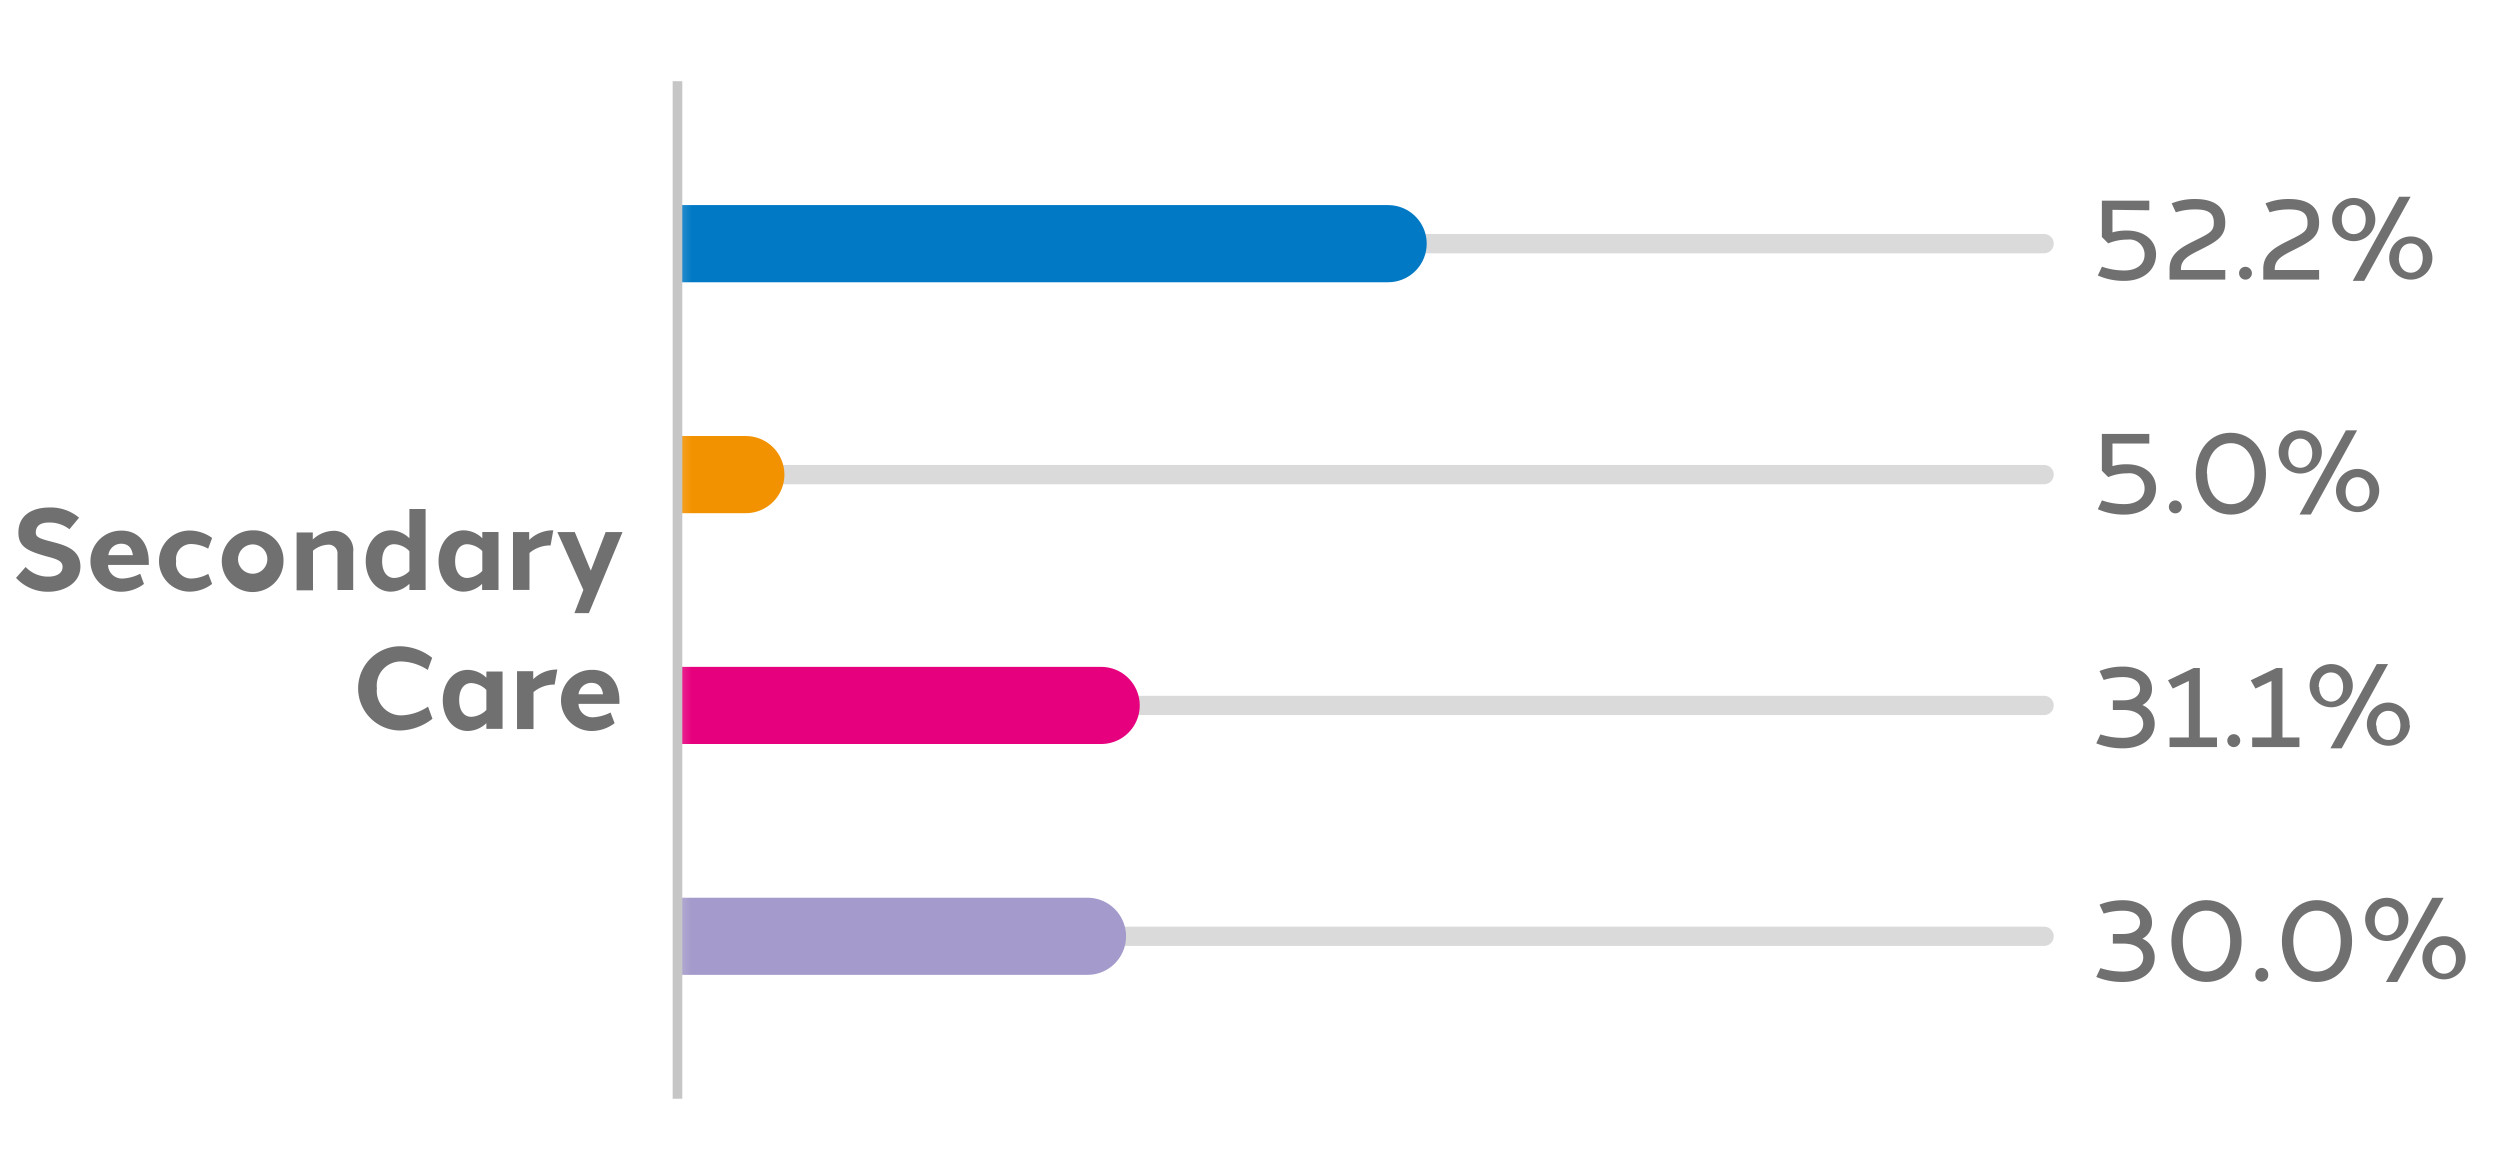 <svg xmlns="http://www.w3.org/2000/svg" xmlns:xlink="http://www.w3.org/1999/xlink" viewBox="0 0 259.27 120.16"><defs><style>.cls-1{fill:#fff;}.cls-2{fill:#707070;}.cls-3{mask:url(#mask);}.cls-4,.cls-5,.cls-6,.cls-7,.cls-8,.cls-9{fill:none;stroke-miterlimit:10;}.cls-4{stroke:#dadada;stroke-width:2px;}.cls-4,.cls-5,.cls-6,.cls-7,.cls-8{stroke-linecap:round;}.cls-5{stroke:#0179c4;}.cls-5,.cls-6,.cls-7,.cls-8{stroke-width:8px;}.cls-6{stroke:#f39200;}.cls-7{stroke:#e6007e;}.cls-8{stroke:#a49acb;}.cls-9{stroke:#c6c6c6;}</style><mask id="mask" x="66.26" y="8.87" width="150.99" height="105.08" maskUnits="userSpaceOnUse"><rect class="cls-1" x="70.38" y="8.87" width="146.88" height="105.08"/></mask></defs><g id="Layer_1_copy" data-name="Layer 1 copy"><path class="cls-2" d="M8.2,53.69l-1,1.2a3.31,3.31,0,0,0-2.1-.7c-.8,0-1.35.25-1.39,1,0,.47.21.63,1.69,1,1.26.34,2.93.74,2.94,2.55s-1.81,2.63-3.3,2.63a4.46,4.46,0,0,1-3.38-1.44l1-1.13a3.16,3.16,0,0,0,2.37,1c.93,0,1.46-.41,1.46-1S6,58,4.86,57.71c-2-.56-2.95-1-2.95-2.47,0-1.9,1.55-2.61,3.23-2.61A4.56,4.56,0,0,1,8.2,53.69Z"/><path class="cls-2" d="M15.43,58.32a2.44,2.44,0,0,1,0,.27H11.21s0,.07,0,.1A1.44,1.44,0,0,0,12.71,60a4.42,4.42,0,0,0,1.83-.5l.39,1.06a3.93,3.93,0,0,1-2.38.81,3.17,3.17,0,0,1,0-6.34C14.37,55,15.44,56.34,15.43,58.32Zm-4.19-.75h2.54c-.11-.72-.45-1.18-1.22-1.18A1.33,1.33,0,0,0,11.24,57.57Z"/><path class="cls-2" d="M22,55.79l-.41,1.11a3.82,3.82,0,0,0-1.79-.48,1.55,1.55,0,0,0-1.53,1.77A1.57,1.57,0,0,0,19.81,60a3.87,3.87,0,0,0,1.79-.49L22,60.56a3.85,3.85,0,0,1-2.34.8,3.17,3.17,0,0,1,0-6.34A4,4,0,0,1,22,55.79Z"/><path class="cls-2" d="M29.4,58.19A3.2,3.2,0,1,1,26.2,55,3.08,3.08,0,0,1,29.4,58.19Zm-4.7,0a1.52,1.52,0,1,0,1.5-1.73A1.54,1.54,0,0,0,24.7,58.19Z"/><path class="cls-2" d="M36.63,57.28v3.91H35v-3.7a.91.91,0,0,0-1-1,2.6,2.6,0,0,0-1.54.62v4.11H30.76v-6h1.68v.73a3.22,3.22,0,0,1,2.14-.9A2,2,0,0,1,36.63,57.28Z"/><path class="cls-2" d="M44.14,61.19H42.46v-.65a2.81,2.81,0,0,1-1.94.82c-1.52,0-2.59-1.41-2.59-3.17S39,55,40.55,55a2.83,2.83,0,0,1,1.91.82V52.79h1.68ZM40.9,59.94a2.32,2.32,0,0,0,1.56-.72V57.16a2.31,2.31,0,0,0-1.58-.72c-.8,0-1.25.71-1.25,1.75s.46,1.75,1.27,1.75Z"/><path class="cls-2" d="M51.7,61.19H50v-.64a2.83,2.83,0,0,1-1.93.81c-1.53,0-2.59-1.41-2.59-3.17S46.56,55,48.09,55a2.8,2.8,0,0,1,1.93.82v-.65H51.7Zm-1.68-2V57.15a2.37,2.37,0,0,0-1.56-.71c-.79,0-1.26.69-1.26,1.75s.46,1.75,1.26,1.75A2.37,2.37,0,0,0,50,59.23Z"/><path class="cls-2" d="M57.38,55l-.28,1.57h-.19a3.3,3.3,0,0,0-2,.78v3.83H53.2v-6h1.68V56a3.49,3.49,0,0,1,2.34-1Z"/><path class="cls-2" d="M61.07,63.59h-1.5l.93-2.41-2.7-6h1.81l1.66,4,1.54-4h1.75Z"/><path class="cls-2" d="M44.82,68.22l-.46,1.26a5.2,5.2,0,0,0-2.75-.88,2.49,2.49,0,0,0-2.52,2.79,2.52,2.52,0,0,0,2.53,2.8,5.23,5.23,0,0,0,2.77-.91l.46,1.26a5.64,5.64,0,0,1-3.34,1.22,4.37,4.37,0,0,1,0-8.74A5.59,5.59,0,0,1,44.82,68.22Z"/><path class="cls-2" d="M52.12,75.59H50.44V75a2.83,2.83,0,0,1-1.93.81c-1.53,0-2.59-1.41-2.59-3.17s1.06-3.17,2.59-3.17a2.83,2.83,0,0,1,1.93.81v-.64h1.68Zm-1.68-2V71.55a2.37,2.37,0,0,0-1.56-.71c-.79,0-1.26.69-1.26,1.75s.46,1.75,1.26,1.75A2.37,2.37,0,0,0,50.44,73.63Z"/><path class="cls-2" d="M57.8,69.42,57.52,71h-.19a3.32,3.32,0,0,0-2,.78v3.83H53.62v-6H55.3v.83a3.49,3.49,0,0,1,2.34-1Z"/><path class="cls-2" d="M64.24,72.72c0,.09,0,.18,0,.28H60s0,.06,0,.09a1.44,1.44,0,0,0,1.48,1.3,4.51,4.51,0,0,0,1.84-.5L63.74,75a3.94,3.94,0,0,1-2.39.81,3.17,3.17,0,0,1,0-6.34C63.17,69.42,64.25,70.74,64.24,72.72ZM60,72h2.54c-.1-.72-.45-1.18-1.22-1.18A1.33,1.33,0,0,0,60,72Z"/><path class="cls-2" d="M219.08,21.76V24.1a5.15,5.15,0,0,1,1.52-.19c1.75,0,3,1,3,2.47,0,1.67-1.37,2.75-3.29,2.75a6.66,6.66,0,0,1-2.75-.56l.43-.91a7.06,7.06,0,0,0,2.32.39c1.31,0,2.1-.66,2.1-1.62a1.56,1.56,0,0,0-1.77-1.58,5.13,5.13,0,0,0-2,.39l-.66-.66V20.81h4.92v1Z"/><path class="cls-2" d="M230.78,28v1H225V27.87c0-1.58,1.26-2.24,2.59-2.9,1.66-.82,2-1,2-1.88,0-1.06-.66-1.37-1.94-1.37a6.54,6.54,0,0,0-2,.3l-.43-.93a6.37,6.37,0,0,1,2.43-.45c1.61,0,3.13.54,3.13,2.45,0,1.53-1,2-2.67,2.85-1.22.61-1.91,1-1.93,1.95V28Z"/><path class="cls-2" d="M233.54,28.33a.67.67,0,0,1-.67.67.66.66,0,0,1-.66-.67.65.65,0,0,1,.66-.66A.67.67,0,0,1,233.54,28.33Z"/><path class="cls-2" d="M240.51,28v1h-5.79V27.87c0-1.58,1.27-2.24,2.59-2.9,1.66-.82,2-1,2-1.88,0-1.06-.66-1.37-1.93-1.37a6.6,6.6,0,0,0-2,.3l-.43-.93a6.39,6.39,0,0,1,2.44-.45c1.6,0,3.12.54,3.12,2.45,0,1.53-1,2-2.67,2.85-1.22.61-1.91,1-1.93,1.95V28Z"/><path class="cls-2" d="M246.34,22.77a2.24,2.24,0,1,1-4.48,0,2.24,2.24,0,1,1,4.48,0Zm-3.48,0c0,.91.53,1.51,1.24,1.51s1.24-.59,1.24-1.51-.52-1.51-1.25-1.51S242.86,21.85,242.86,22.77ZM244,29.13l4.81-8.73H250l-4.81,8.73Zm8.26-2.37a2.24,2.24,0,1,1-4.48,0,2.24,2.24,0,1,1,4.48,0Zm-3.48,0c0,.92.53,1.52,1.24,1.52s1.24-.6,1.24-1.52-.52-1.51-1.25-1.51S248.8,25.83,248.8,26.75Z"/><path class="cls-2" d="M219.08,46v2.34a5.15,5.15,0,0,1,1.52-.19c1.75,0,3,1,3,2.47,0,1.67-1.37,2.75-3.29,2.75a6.66,6.66,0,0,1-2.75-.56l.43-.92a6.81,6.81,0,0,0,2.32.39c1.31,0,2.1-.65,2.1-1.61a1.56,1.56,0,0,0-1.77-1.58,5.13,5.13,0,0,0-2,.39l-.66-.66V45h4.92v1Z"/><path class="cls-2" d="M226.27,52.57a.67.67,0,0,1-1.34,0,.67.67,0,0,1,1.34,0Z"/><path class="cls-2" d="M235,49.12c0,2.35-1.44,4.25-3.64,4.25s-3.64-1.9-3.64-4.25,1.44-4.26,3.64-4.24S235,46.77,235,49.12Zm-6.1,0c0,1.86,1,3.17,2.46,3.17s2.45-1.31,2.45-3.17-1-3.16-2.46-3.16S228.87,47.25,228.87,49.12Z"/><path class="cls-2" d="M240.79,47a2.24,2.24,0,1,1-2.23-2.37A2.24,2.24,0,0,1,240.79,47Zm-3.47,0c0,.91.52,1.51,1.24,1.51s1.24-.59,1.24-1.51-.53-1.51-1.25-1.51S237.32,46.09,237.32,47Zm1.16,6.36,4.81-8.73h1.16l-4.8,8.73ZM246.74,51a2.24,2.24,0,1,1-2.24-2.37A2.23,2.23,0,0,1,246.74,51Zm-3.48,0c0,.91.53,1.52,1.24,1.52s1.24-.6,1.24-1.52-.53-1.51-1.25-1.51S243.26,50.07,243.26,51Z"/><path class="cls-2" d="M223.46,75.07c0,1.54-1.37,2.54-3.29,2.54a7.31,7.31,0,0,1-2.77-.52l.43-.93a7.4,7.4,0,0,0,2.34.36c1.31,0,2.1-.59,2.1-1.46s-.77-1.43-2.08-1.43h-1.07v-1h1.07c1.12,0,1.75-.49,1.75-1.2s-.64-1.21-1.77-1.21a6.6,6.6,0,0,0-2,.3l-.43-.93a6.39,6.39,0,0,1,2.44-.46c1.75,0,3,.92,3,2.3a1.85,1.85,0,0,1-1,1.69A2.08,2.08,0,0,1,223.46,75.07Z"/><path class="cls-2" d="M229.92,76.48v1H225v-1h2V70.62l-1.67.79-.49-.86,2.65-1.27h.65v7.2Z"/><path class="cls-2" d="M232.33,76.81a.67.67,0,1,1-.67-.67A.67.67,0,0,1,232.33,76.81Z"/><path class="cls-2" d="M238.47,76.48v1h-4.9v-1h2V70.62l-1.66.79-.49-.86,2.65-1.27h.64v7.2Z"/><path class="cls-2" d="M244,71.25a2.24,2.24,0,1,1-2.24-2.38A2.23,2.23,0,0,1,244,71.25Zm-3.48,0c0,.91.53,1.51,1.24,1.51s1.24-.6,1.24-1.51-.52-1.51-1.25-1.51S240.47,70.33,240.47,71.25Zm1.16,6.36,4.81-8.74h1.17l-4.81,8.74Zm8.26-2.38a2.24,2.24,0,1,1-2.24-2.37A2.24,2.24,0,0,1,249.89,75.23Zm-3.48,0c0,.91.53,1.51,1.24,1.51s1.24-.6,1.24-1.51-.52-1.51-1.25-1.51S246.41,74.31,246.41,75.23Z"/><path class="cls-2" d="M223.46,99.3c0,1.54-1.37,2.54-3.29,2.54a7.12,7.12,0,0,1-2.77-.52l.43-.92a7.4,7.4,0,0,0,2.34.36c1.31,0,2.1-.59,2.1-1.46s-.77-1.44-2.08-1.44h-1.07v-1h1.07c1.12,0,1.75-.49,1.75-1.2s-.64-1.21-1.77-1.21a6.6,6.6,0,0,0-2,.3l-.43-.93a6.39,6.39,0,0,1,2.44-.46c1.75,0,3,.92,3,2.3a1.85,1.85,0,0,1-1,1.69A2.07,2.07,0,0,1,223.46,99.3Z"/><path class="cls-2" d="M232.47,97.6c0,2.35-1.43,4.24-3.64,4.24s-3.64-1.89-3.64-4.24,1.45-4.26,3.64-4.25S232.47,95.25,232.47,97.6Zm-6.1,0c0,1.85,1,3.16,2.46,3.16s2.46-1.3,2.46-3.16-1-3.16-2.47-3.16S226.37,95.73,226.37,97.6Z"/><path class="cls-2" d="M235.23,101.05a.67.67,0,1,1-1.33,0,.66.66,0,0,1,.66-.67A.67.67,0,0,1,235.23,101.05Z"/><path class="cls-2" d="M243.93,97.6c0,2.35-1.43,4.24-3.64,4.24s-3.64-1.89-3.64-4.24,1.45-4.26,3.64-4.25S243.93,95.25,243.93,97.6Zm-6.1,0c0,1.85,1,3.16,2.46,3.16s2.46-1.3,2.46-3.16-1-3.16-2.47-3.16S237.83,95.73,237.83,97.6Z"/><path class="cls-2" d="M249.76,95.49a2.24,2.24,0,1,1-2.24-2.38A2.23,2.23,0,0,1,249.76,95.49Zm-3.48,0c0,.91.53,1.51,1.24,1.51s1.24-.6,1.24-1.51S248.24,94,247.51,94,246.28,94.57,246.28,95.49Zm1.16,6.35,4.81-8.73h1.17l-4.81,8.73Zm8.26-2.37a2.24,2.24,0,1,1-2.24-2.38A2.23,2.23,0,0,1,255.7,99.47Zm-3.48,0c0,.91.53,1.51,1.24,1.51s1.24-.6,1.24-1.51S254.18,98,253.45,98,252.22,98.55,252.22,99.47Z"/><g class="cls-3"><line class="cls-4" x1="70.26" y1="25.27" x2="211.99" y2="25.27"/><line class="cls-4" x1="70.26" y1="49.22" x2="211.99" y2="49.22"/><line class="cls-4" x1="70.26" y1="73.16" x2="211.99" y2="73.16"/><line class="cls-4" x1="70.26" y1="97.1" x2="211.99" y2="97.1"/><line class="cls-5" x1="70.26" y1="25.27" x2="143.96" y2="25.27"/><line class="cls-6" x1="70.26" y1="49.22" x2="77.35" y2="49.22"/><line class="cls-7" x1="70.26" y1="73.16" x2="114.2" y2="73.16"/><line class="cls-8" x1="70.26" y1="97.1" x2="112.78" y2="97.1"/></g><line class="cls-9" x1="70.26" y1="8.42" x2="70.26" y2="113.95"/></g></svg>